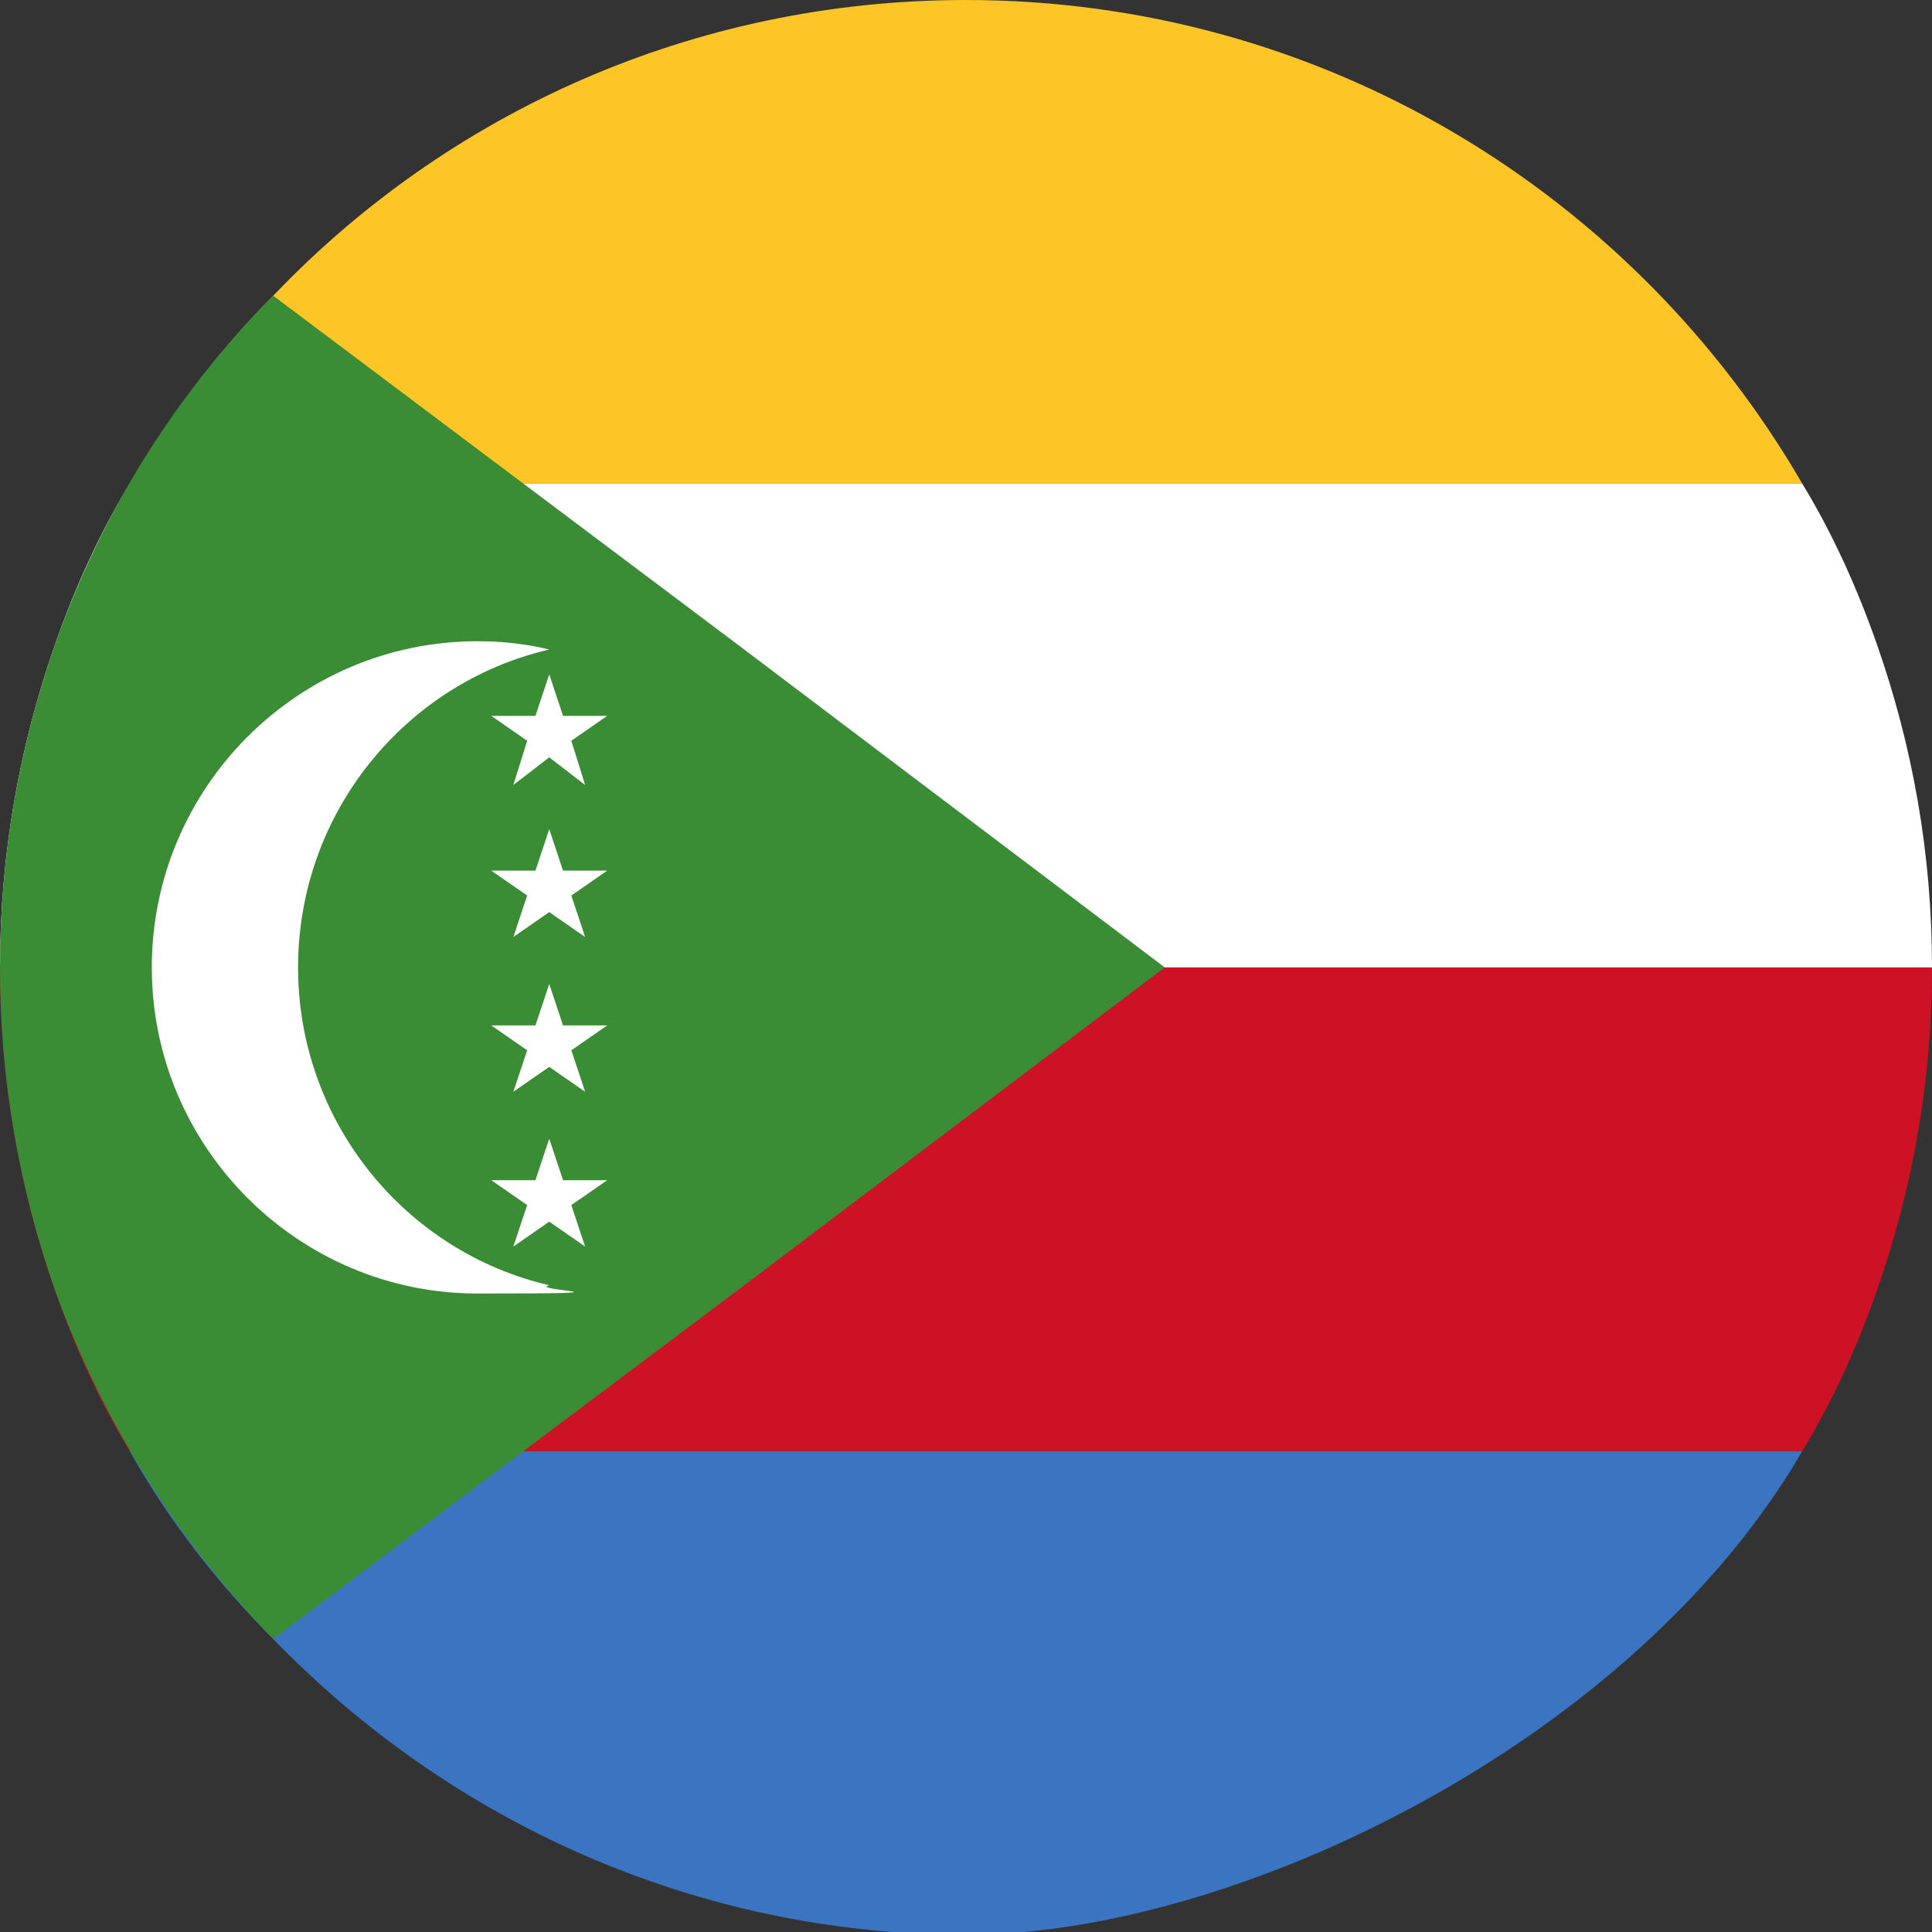 <svg width="70" height="70" viewBox="0 0 70 70" fill="none" xmlns="http://www.w3.org/2000/svg">
<rect x="0" y="0" width="70" height="70" fill="#333333" stroke="none"/>
<g clip-path="url(#clip0_10753_126601)">
<path d="M9.9 59.385C16.3 65.994 25.2 70.1 35 70.1C44.8 70.1 59.2 63.09 65.3 52.575H4.7C6.1 55.079 7.9 57.382 9.9 59.385Z" fill="#3B75C2"/>
<path d="M0 35.05C0 39.156 0.7 43.062 2 46.767C2.7 48.77 3.6 50.773 4.7 52.575H65.3C66.4 50.773 67.3 48.77 68 46.767C69.3 43.062 70 39.156 70 35.05H0Z" fill="#CD1225"/>
<path d="M35 0C25.1 0 16.2 4.106 9.9 10.715C7.9 12.718 6.2 15.021 4.7 17.525H65.3C59.2 7.01 47.9 0 35 0Z" fill="#FEC527"/>
<path d="M65.3 17.525H4.7C3.6 19.328 2.7 21.331 2 23.333C0.7 27.039 0 30.944 0 35.05H70C70 30.944 69.3 27.039 68 23.333C67.3 21.331 66.4 19.328 65.3 17.525Z" fill="white"/>
<path d="M42.2 35.05L26.7 46.767L9.9 59.385C6.4 55.78 3.7 51.474 2 46.767C0.7 43.062 0 39.156 0 35.05C0 30.944 0.7 27.039 2 23.333C3.7 18.526 6.4 14.22 9.9 10.715L26.7 23.333L42.2 35.05Z" fill="#3B8D35"/>
<path d="M10.8 35.05C10.8 29.442 14.7 24.735 19.9 23.534C19.1 23.333 18.2 23.233 17.3 23.233C10.8 23.233 5.5 28.541 5.5 35.05C5.5 41.559 10.8 46.867 17.3 46.867C23.8 46.867 19.1 46.767 19.9 46.566C14.7 45.365 10.8 40.658 10.8 35.05Z" fill="white"/>
<path d="M19.9 24.435L20.4 25.937H22L20.7 26.838L21.2 28.441L19.9 27.439L18.6 28.441L19.1 26.838L17.8 25.937H19.4L19.9 24.435Z" fill="white"/>
<path d="M19.9 41.259L20.4 42.761H22L20.7 43.662L21.2 45.164L19.9 44.263L18.6 45.164L19.1 43.662L17.8 42.761H19.4L19.9 41.259Z" fill="white"/>
<path d="M19.9 35.651L20.4 37.153H22L20.7 38.054L21.2 39.556L19.9 38.655L18.6 39.556L19.1 38.054L17.8 37.153H19.4L19.9 35.651Z" fill="white"/>
<path d="M19.9 30.043L20.4 31.545H22L20.7 32.446L21.2 33.949L19.9 33.047L18.6 33.949L19.1 32.446L17.8 31.545H19.4L19.9 30.043Z" fill="white"/>
</g>
<defs>
<clipPath id="clip0_10753_126601">
<rect width="70" height="70" fill="white"/>
</clipPath>
</defs>
</svg>
